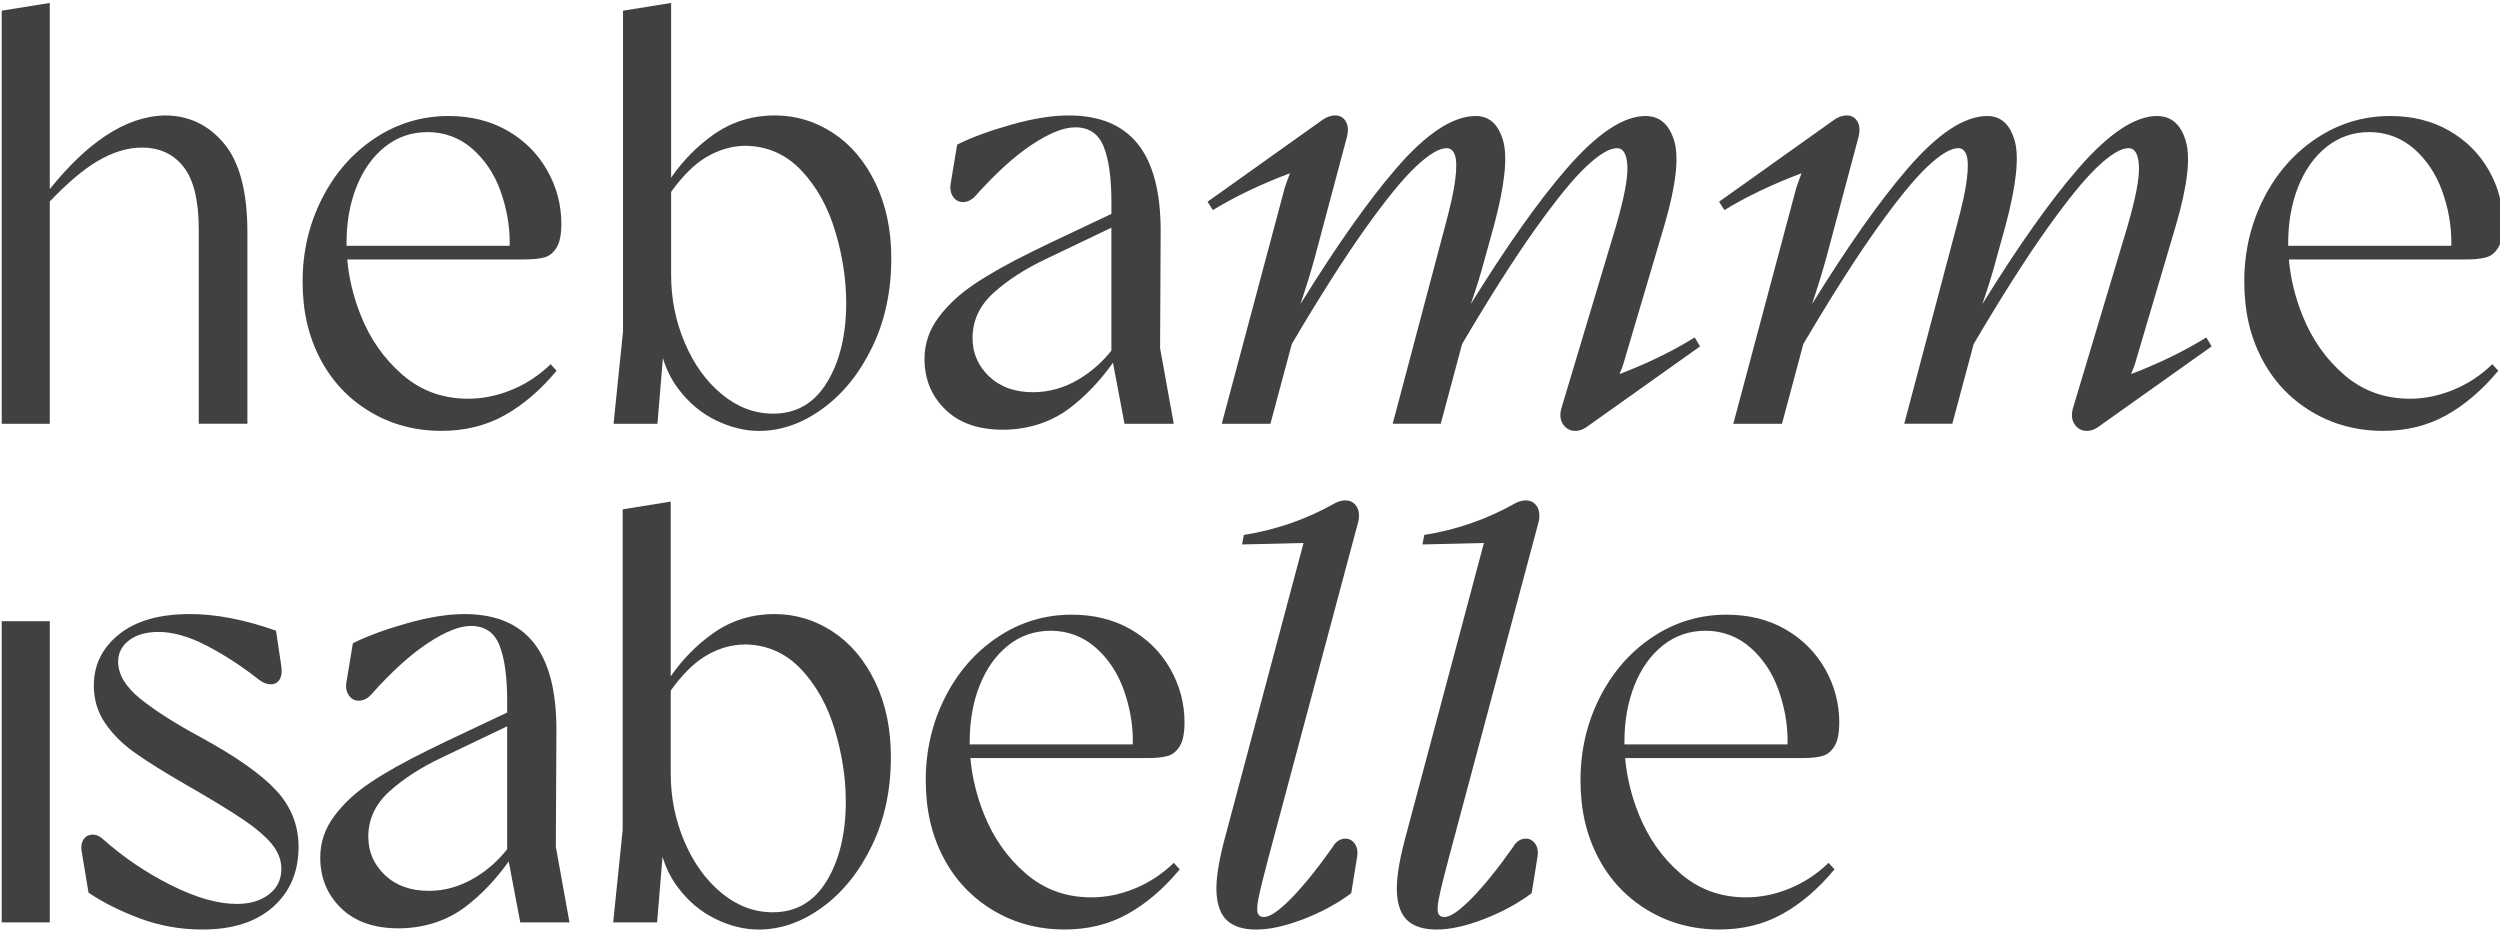 <svg width="404" height="151" viewBox="0 0 404 151" fill="none" xmlns="http://www.w3.org/2000/svg">
<g clip-path="url(#clip0_2079_19)">
<path d="M39.981 37.509V68.479H32.116V37.023C32.116 32.409 31.302 29.061 29.671 26.975C28.042 24.889 25.786 23.85 22.912 23.85C20.611 23.85 18.211 24.583 15.718 26.06C13.452 27.402 10.893 29.567 8.045 32.553V68.482H0.278V1.724L8.045 0.475V30.55C11.072 26.796 14.059 23.939 17.011 21.974C20.24 19.825 23.454 18.72 26.648 18.657C30.485 18.657 33.664 20.161 36.192 23.177C38.715 26.194 39.978 30.968 39.978 37.509H39.981Z" fill="#414141"/>
<path d="M87.978 41.594C88.777 41.371 89.43 40.84 89.944 40.009C90.458 39.177 90.715 37.89 90.715 36.16C90.715 33.081 89.944 30.198 88.414 27.503C86.879 24.81 84.736 22.674 81.986 21.104C79.235 19.533 76.072 18.747 72.492 18.747C68.146 18.747 64.168 19.951 60.553 22.358C56.939 24.76 54.095 28.014 52.02 32.117C49.941 36.224 48.9 40.679 48.9 45.488C48.9 50.297 49.843 54.322 51.728 57.943C53.614 61.569 56.286 64.421 59.737 66.499C63.188 68.585 67.06 69.629 71.34 69.629C75.111 69.629 78.499 68.792 81.507 67.129C84.514 65.46 87.322 63.058 89.944 59.913L88.986 58.858C87.131 60.651 85.036 62.031 82.707 62.992C80.372 63.953 78.02 64.433 75.656 64.433C71.562 64.433 68.033 63.151 65.061 60.585C62.089 58.019 59.833 54.815 58.302 50.967C57.108 47.971 56.376 44.959 56.114 41.925H84.766C86.11 41.925 87.181 41.816 87.98 41.589L87.978 41.594ZM82.344 39.718H56.003C55.998 39.589 55.998 39.465 55.998 39.336C55.998 35.933 56.535 32.873 57.627 30.15C58.713 27.427 60.248 25.278 62.227 23.708C64.206 22.133 66.508 21.346 69.134 21.346C71.761 21.346 74.279 22.246 76.324 24.039C78.373 25.837 79.888 28.115 80.882 30.868C81.87 33.627 82.369 36.416 82.369 39.237L82.344 39.718Z" fill="#414141"/>
<path d="M141.487 29.619C139.793 26.092 137.507 23.384 134.628 21.493C131.749 19.602 128.619 18.656 125.233 18.656C121.525 18.656 118.197 19.695 115.261 21.781C112.629 23.642 110.358 25.956 108.452 28.714V0.477L100.68 1.726V53.571L99.15 68.481H106.246L107.121 57.864C107.668 59.687 108.48 61.316 109.556 62.757C111.25 65.035 113.279 66.749 115.644 67.902C118.008 69.055 120.345 69.637 122.644 69.637C126.224 69.637 129.66 68.433 132.954 66.026C136.247 63.624 138.919 60.307 140.963 56.072C143.007 51.842 144.033 47.063 144.033 41.741C144.033 37.189 143.184 33.149 141.49 29.622L141.487 29.619ZM133.673 61.745C131.623 65.149 128.717 66.845 124.948 66.845C121.941 66.845 119.176 65.801 116.65 63.715C114.126 61.634 112.127 58.863 110.66 55.397C109.183 51.935 108.454 48.279 108.454 44.433V31.007C110.305 28.428 112.183 26.565 114.063 25.437C116.143 24.188 118.301 23.561 120.537 23.561C124.053 23.624 127.041 24.957 129.503 27.553C131.961 30.153 133.784 33.422 134.969 37.364C136.153 41.311 136.746 45.174 136.746 48.957C136.746 54.087 135.72 58.352 133.675 61.748L133.673 61.745Z" fill="#414141"/>
<path d="M187.47 56.264L187.563 37.316C187.563 31.033 186.333 26.348 183.875 23.271C181.412 20.191 177.689 18.656 172.703 18.656C170.018 18.656 166.915 19.152 163.401 20.148C159.884 21.144 156.978 22.214 154.676 23.372L153.62 29.716C153.492 30.552 153.635 31.255 154.049 31.834C154.465 32.408 155.022 32.687 155.728 32.651C156.428 32.616 157.071 32.279 157.648 31.64C160.908 27.986 163.943 25.228 166.759 23.369C169.567 21.508 171.904 20.575 173.759 20.575C175.995 20.575 177.525 21.62 178.36 23.706C179.189 25.786 179.605 28.788 179.605 32.694V34.565L169.731 39.235L166.759 40.681C162.988 42.537 159.9 44.272 157.507 45.877C155.107 47.478 153.156 49.288 151.656 51.311C150.151 53.331 149.4 55.561 149.4 57.996C149.4 61.265 150.522 63.989 152.758 66.173C154.994 68.353 158.095 69.442 162.06 69.442C166.025 69.442 169.827 68.274 172.897 65.93C175.461 63.973 177.78 61.538 179.854 58.616L181.72 68.481H189.678L187.472 56.264H187.47ZM174.286 61.316C171.952 62.694 169.501 63.382 166.948 63.382C164.006 63.382 161.639 62.535 159.847 60.836C158.059 59.136 157.164 57.066 157.164 54.631C157.164 51.809 158.296 49.372 160.565 47.321C162.836 45.27 165.66 43.437 169.053 41.839L179.6 36.793V56.651C178.113 58.547 176.34 60.097 174.283 61.316H174.286Z" fill="#414141"/>
<path d="M274.736 55.975L256.324 69.055C255.747 69.442 255.174 69.634 254.595 69.634C253.765 69.634 253.107 69.298 252.628 68.623C252.149 67.95 252.036 67.103 252.293 66.072L261.116 36.641C262.46 32.021 263.082 28.752 262.987 26.83C262.888 24.904 262.329 23.943 261.308 23.943C260.093 23.943 258.429 24.939 256.321 26.924C254.209 28.914 251.479 32.261 248.121 36.977C244.763 41.692 240.813 47.892 236.276 55.589L232.825 68.479H225.058L233.495 36.641C234.39 33.366 234.947 30.823 235.174 28.995C235.396 27.167 235.381 25.864 235.124 25.098C234.867 24.33 234.423 23.945 233.78 23.945C232.565 23.945 230.906 24.942 228.794 26.926C226.687 28.916 223.951 32.264 220.599 36.979C217.241 41.695 213.291 47.895 208.753 55.591L205.302 68.481H197.437L207.604 30.388C207.851 29.639 208.138 28.843 208.463 27.996C203.752 29.768 199.6 31.751 196 33.948L195.136 32.6L213.641 19.422C214.347 18.911 215.048 18.653 215.754 18.653C216.52 18.653 217.097 18.974 217.478 19.614C217.864 20.254 217.927 21.091 217.669 22.115L212.489 41.543C211.887 43.761 211.108 46.297 210.145 49.149C215.95 39.763 221.095 32.464 225.585 27.26C230.473 21.584 234.773 18.747 238.481 18.747C240.654 18.747 242.124 20.064 242.89 22.694C243.662 25.323 243.183 29.875 241.454 36.352L240.017 41.543C239.414 43.857 238.635 46.388 237.682 49.131C243.483 39.756 248.638 32.466 253.155 27.263C258.078 21.586 262.329 18.749 265.908 18.749C268.21 18.749 269.76 20.097 270.559 22.79C271.358 25.483 270.831 30.006 268.979 36.355L262.55 58.089C262.349 58.848 262.071 59.634 261.706 60.451C266.289 58.699 270.342 56.721 273.866 54.527L274.731 55.973L274.736 55.975Z" fill="#414141"/>
<path d="M357.399 55.975L338.987 69.055C338.415 69.442 337.838 69.634 337.263 69.634C336.428 69.634 335.77 69.298 335.294 68.623C334.815 67.95 334.702 67.103 334.959 66.072L343.782 36.641C345.125 32.021 345.753 28.752 345.652 26.83C345.559 24.904 344.994 23.943 343.973 23.943C342.758 23.943 341.094 24.939 338.987 26.924C336.88 28.914 334.145 32.261 330.787 36.977C327.434 41.692 323.484 47.892 318.946 55.589L315.495 68.479H307.724L316.161 36.641C317.058 33.366 317.618 30.823 317.84 28.995C318.067 27.167 318.047 25.864 317.794 25.098C317.537 24.33 317.089 23.945 316.451 23.945C315.236 23.945 313.572 24.942 311.465 26.926C309.357 28.916 306.622 32.264 303.264 36.979C299.907 41.695 295.961 47.895 291.419 55.591L287.968 68.481H280.103L290.269 30.388C290.522 29.639 290.806 28.843 291.134 27.996C286.423 29.768 282.271 31.751 278.666 33.948L277.801 32.6L296.312 19.422C297.013 18.911 297.719 18.653 298.419 18.653C299.191 18.653 299.763 18.974 300.149 19.614C300.534 20.254 300.592 21.091 300.34 22.115L295.16 41.543C294.557 43.756 293.778 46.287 292.826 49.136C298.621 39.756 303.766 32.466 308.251 27.263C313.143 21.586 317.439 18.749 321.152 18.749C323.325 18.749 324.795 20.067 325.561 22.696C326.327 25.326 325.848 29.877 324.124 36.355L322.682 41.546C322.08 43.864 321.301 46.398 320.343 49.151C326.143 39.766 331.304 32.466 335.821 27.263C340.744 21.586 344.994 18.749 348.579 18.749C350.88 18.749 352.426 20.097 353.225 22.79C354.024 25.483 353.497 30.006 351.644 36.355L345.221 58.089C345.019 58.848 344.737 59.634 344.377 60.451C348.959 58.699 353.013 56.721 356.537 54.527L357.397 55.973L357.399 55.975Z" fill="#414141"/>
<path d="M401.751 41.594C402.55 41.371 403.208 40.84 403.72 40.009C404.229 39.177 404.486 37.89 404.486 36.16C404.486 33.081 403.72 30.198 402.184 27.503C400.649 24.81 398.507 22.674 395.756 21.104C393.006 19.533 389.847 18.747 386.268 18.747C381.917 18.747 377.939 19.951 374.324 22.358C370.714 24.76 367.866 28.014 365.791 32.117C363.711 36.224 362.675 40.679 362.675 45.488C362.675 50.297 363.613 54.322 365.499 57.943C367.384 61.569 370.056 64.421 373.507 66.499C376.963 68.585 380.83 69.629 385.111 69.629C388.882 69.629 392.275 68.792 395.277 67.129C398.285 65.46 401.093 63.058 403.72 59.913L402.757 58.858C400.906 60.651 398.812 62.031 396.477 62.992C394.143 63.953 391.791 64.433 389.432 64.433C385.338 64.433 381.803 63.151 378.831 60.585C375.859 58.019 373.608 54.815 372.073 50.967C370.878 47.971 370.147 44.959 369.885 41.925H398.542C399.885 41.925 400.952 41.816 401.751 41.589V41.594ZM369.777 39.718C369.772 39.589 369.772 39.465 369.772 39.336C369.772 35.933 370.314 32.873 371.4 30.15C372.486 27.427 374.022 25.278 376.001 23.708C377.984 22.133 380.286 21.346 382.908 21.346C385.529 21.346 388.053 22.246 390.102 24.039C392.146 25.837 393.661 28.115 394.655 30.868C395.648 33.627 396.142 36.416 396.142 39.237L396.117 39.718H369.777Z" fill="#414141"/>
<path d="M0.278 100.388H8.045V149.06H0.278V100.388Z" fill="#414141"/>
<path d="M22.648 148.433C19.449 147.247 16.668 145.852 14.304 144.249L13.154 137.323C13.089 136.618 13.217 136.041 13.537 135.591C13.858 135.144 14.304 134.904 14.879 134.871C15.453 134.838 15.998 135.048 16.509 135.495C19.898 138.512 23.606 141.027 27.634 143.045C31.66 145.065 35.209 146.074 38.277 146.074C40.387 146.074 42.114 145.563 43.455 144.534C44.796 143.51 45.469 142.13 45.469 140.398C45.469 138.989 44.957 137.657 43.934 136.408C42.91 135.156 41.327 133.811 39.187 132.368C37.044 130.926 33.961 129.048 29.933 126.742C26.608 124.818 23.938 123.151 21.924 121.741C19.91 120.332 18.282 118.727 17.034 116.931C15.789 115.136 15.163 113.083 15.163 110.775C15.163 107.442 16.522 104.684 19.24 102.502C21.954 100.322 25.776 99.232 30.699 99.232C34.919 99.232 39.553 100.13 44.604 101.925L45.466 107.698C45.592 108.595 45.499 109.301 45.179 109.814C44.859 110.33 44.377 110.585 43.74 110.585C43.102 110.585 42.462 110.33 41.821 109.814C38.945 107.571 36.099 105.725 33.286 104.284C30.472 102.84 27.916 102.12 25.615 102.12C23.633 102.12 22.05 102.57 20.868 103.465C19.686 104.365 19.093 105.518 19.093 106.929C19.093 108.982 20.276 110.969 22.643 112.894C25.007 114.815 28.332 116.931 32.615 119.242C38.242 122.32 42.252 125.156 44.65 127.753C47.047 130.35 48.247 133.379 48.247 136.843C48.247 140.883 46.87 144.122 44.123 146.56C41.373 148.997 37.569 150.213 32.711 150.213C29.194 150.213 25.837 149.619 22.643 148.436L22.648 148.433Z" fill="#414141"/>
<path d="M89.823 136.842L89.916 117.894C89.916 111.611 88.686 106.931 86.228 103.849C83.765 100.774 80.042 99.234 75.056 99.234C72.371 99.234 69.268 99.73 65.754 100.726C62.237 101.722 59.331 102.792 57.024 103.95L55.973 110.299C55.845 111.131 55.988 111.834 56.402 112.413C56.818 112.987 57.375 113.265 58.081 113.229C58.781 113.194 59.424 112.863 60.002 112.218C63.261 108.564 66.296 105.806 69.112 103.947C71.92 102.086 74.257 101.153 76.112 101.153C78.348 101.153 79.878 102.198 80.713 104.284C81.542 106.37 81.958 109.366 81.958 113.277V115.143L72.084 119.813L69.112 121.26C65.341 123.115 62.253 124.85 59.855 126.455C57.461 128.056 55.509 129.866 54.009 131.889C52.505 133.909 51.753 136.139 51.753 138.574C51.753 141.844 52.875 144.572 55.111 146.751C57.347 148.931 60.448 150.02 64.413 150.02C68.378 150.02 72.18 148.852 75.25 146.508C77.814 144.557 80.133 142.122 82.207 139.199L84.073 149.06H92.031L89.823 136.842ZM76.636 141.892C74.307 143.272 71.857 143.962 69.303 143.962C66.362 143.962 63.995 143.11 62.202 141.411C60.415 139.712 59.517 137.641 59.517 135.206C59.517 132.39 60.652 129.952 62.923 127.897C65.189 125.846 68.018 124.018 71.411 122.415L81.958 117.368V137.232C80.471 139.123 78.693 140.678 76.636 141.892Z" fill="#414141"/>
<path d="M141.429 110.198C139.73 106.671 137.449 103.963 134.57 102.072C131.691 100.181 128.561 99.235 125.17 99.235C121.462 99.235 118.139 100.274 115.203 102.36C112.571 104.221 110.305 106.535 108.389 109.293V81.056L100.622 82.31V134.155L99.087 149.06H106.188L107.063 138.443C107.61 140.261 108.422 141.895 109.498 143.336C111.192 145.614 113.221 147.328 115.586 148.481C117.95 149.639 120.287 150.216 122.586 150.216C126.166 150.216 129.602 149.012 132.896 146.61C136.189 144.203 138.856 140.886 140.905 136.651C142.95 132.421 143.97 127.642 143.97 122.325C143.97 117.768 143.126 113.728 141.432 110.201L141.429 110.198ZM133.612 142.325C131.563 145.728 128.656 147.424 124.883 147.424C121.875 147.424 119.115 146.38 116.589 144.299C114.066 142.213 112.067 139.442 110.595 135.976C109.122 132.514 108.389 128.858 108.389 125.012V111.597C110.244 109.013 112.117 107.149 114.003 106.016C116.077 104.767 118.235 104.145 120.476 104.145C123.993 104.209 126.98 105.536 129.443 108.133C131.901 110.732 133.723 114.001 134.908 117.948C136.088 121.89 136.68 125.753 136.68 129.536C136.68 134.666 135.659 138.931 133.615 142.327L133.612 142.325Z" fill="#414141"/>
<path d="M188.68 122.173C189.479 121.95 190.137 121.419 190.646 120.588C191.16 119.756 191.418 118.474 191.418 116.739C191.418 113.66 190.646 110.777 189.116 108.082C187.581 105.389 185.438 103.258 182.688 101.683C179.938 100.112 176.774 99.331 173.194 99.331C168.848 99.331 164.871 100.53 161.256 102.937C157.641 105.339 154.797 108.598 152.723 112.696C150.643 116.803 149.602 121.258 149.602 126.067C149.602 130.876 150.545 134.901 152.43 138.522C154.316 142.148 156.988 145 160.439 147.083C163.89 149.164 167.762 150.208 172.042 150.208C175.814 150.208 179.202 149.376 182.209 147.708C185.216 146.039 188.024 143.637 190.646 140.491L189.688 139.437C187.833 141.23 185.738 142.61 183.409 143.571C181.075 144.532 178.723 145.012 176.358 145.012C172.264 145.012 168.735 143.735 165.763 141.164C162.791 138.603 160.535 135.394 159.005 131.546C157.81 128.55 157.079 125.538 156.817 122.504H185.468C186.812 122.504 187.883 122.395 188.682 122.168L188.68 122.173ZM156.706 120.297C156.701 120.168 156.701 120.044 156.701 119.915C156.701 116.517 157.238 113.457 158.329 110.729C159.416 108.006 160.951 105.857 162.93 104.287C164.908 102.712 167.21 101.93 169.837 101.93C172.463 101.93 174.982 102.828 177.026 104.623C179.076 106.416 180.591 108.694 181.584 111.452C182.577 114.211 183.071 117 183.071 119.816L183.046 120.297H156.706Z" fill="#414141"/>
<path d="M203.396 145.017C203.139 146.299 203.097 147.151 203.253 147.568C203.412 147.986 203.747 148.193 204.261 148.193C205.219 148.193 206.691 147.182 208.675 145.166C210.654 143.141 212.892 140.372 215.386 136.843C215.834 136.074 216.407 135.644 217.115 135.546C217.816 135.452 218.393 135.675 218.839 136.218C219.288 136.762 219.447 137.485 219.323 138.383L218.36 144.345C216.124 146.013 213.55 147.409 210.644 148.529C207.73 149.654 205.194 150.213 203.021 150.213C200.971 150.213 199.421 149.748 198.37 148.817C197.314 147.892 196.721 146.4 196.593 144.345C196.464 142.294 196.885 139.442 197.843 135.788L210.651 87.746L200.722 87.983L201.009 86.444C206.248 85.612 211.141 83.907 215.678 81.344C216.255 81.028 216.833 80.863 217.407 80.863C218.179 80.863 218.766 81.169 219.179 81.779C219.598 82.388 219.709 83.205 219.515 84.231L204.939 138.769C204.173 141.652 203.661 143.74 203.404 145.02L203.396 145.017Z" fill="#414141"/>
<path d="M232.552 145.017C232.295 146.299 232.247 147.151 232.409 147.568C232.568 147.986 232.903 148.193 233.417 148.193C234.375 148.193 235.847 147.182 237.826 145.166C239.805 143.141 242.048 140.372 244.542 136.843C244.985 136.074 245.562 135.644 246.266 135.546C246.972 135.452 247.544 135.675 247.995 136.218C248.439 136.762 248.603 137.485 248.474 138.383L247.516 144.345C245.275 146.013 242.701 147.409 239.795 148.529C236.886 149.654 234.345 150.213 232.172 150.213C230.122 150.213 228.577 149.748 227.521 148.817C226.465 147.892 225.872 146.4 225.749 144.345C225.62 142.294 226.036 139.442 226.994 135.788L239.802 87.746L229.873 87.983L230.16 86.444C235.404 85.612 240.291 83.907 244.834 81.344C245.406 81.028 245.983 80.863 246.558 80.863C247.33 80.863 247.922 81.169 248.335 81.779C248.751 82.388 248.865 83.205 248.671 84.231L234.095 138.769C233.324 141.652 232.812 143.74 232.56 145.02L232.552 145.017Z" fill="#414141"/>
<path d="M294.487 122.173C295.286 121.95 295.944 121.419 296.453 120.588C296.967 119.756 297.225 118.474 297.225 116.739C297.225 113.66 296.453 110.777 294.923 108.082C293.388 105.389 291.245 103.258 288.495 101.683C285.745 100.112 282.581 99.331 279.006 99.331C274.655 99.331 270.678 100.53 267.063 102.937C263.453 105.339 260.604 108.598 258.53 112.696C256.45 116.803 255.409 121.258 255.409 126.067C255.409 130.876 256.352 134.901 258.237 138.522C260.123 142.148 262.795 145 266.246 147.083C269.697 149.164 273.569 150.208 277.849 150.208C281.621 150.208 285.009 149.376 288.016 147.708C291.023 146.039 293.831 143.637 296.453 140.491L295.495 139.437C293.645 141.23 291.55 142.61 289.216 143.571C286.882 144.532 284.53 145.012 282.165 145.012C278.076 145.012 274.542 143.735 271.57 141.164C268.598 138.603 266.347 135.394 264.812 131.546C263.617 128.55 262.886 125.538 262.624 122.504H291.28C292.619 122.504 293.69 122.395 294.489 122.168L294.487 122.173ZM262.513 120.297C262.508 120.168 262.508 120.044 262.508 119.915C262.508 116.517 263.05 113.457 264.136 110.729C265.223 108.006 266.758 105.857 268.737 104.287C270.715 102.712 273.022 101.93 275.644 101.93C278.265 101.93 280.789 102.828 282.833 104.623C284.883 106.416 286.398 108.694 287.391 111.452C288.384 114.211 288.878 117 288.878 119.816L288.853 120.297H262.513Z" fill="#414141"/>
</g>
<defs>
<clipPath id="clip0_2079_19">
<rect width="404" height="150" fill="white" transform="translate(0 0.221)"/>
</clipPath>
</defs>
</svg>
